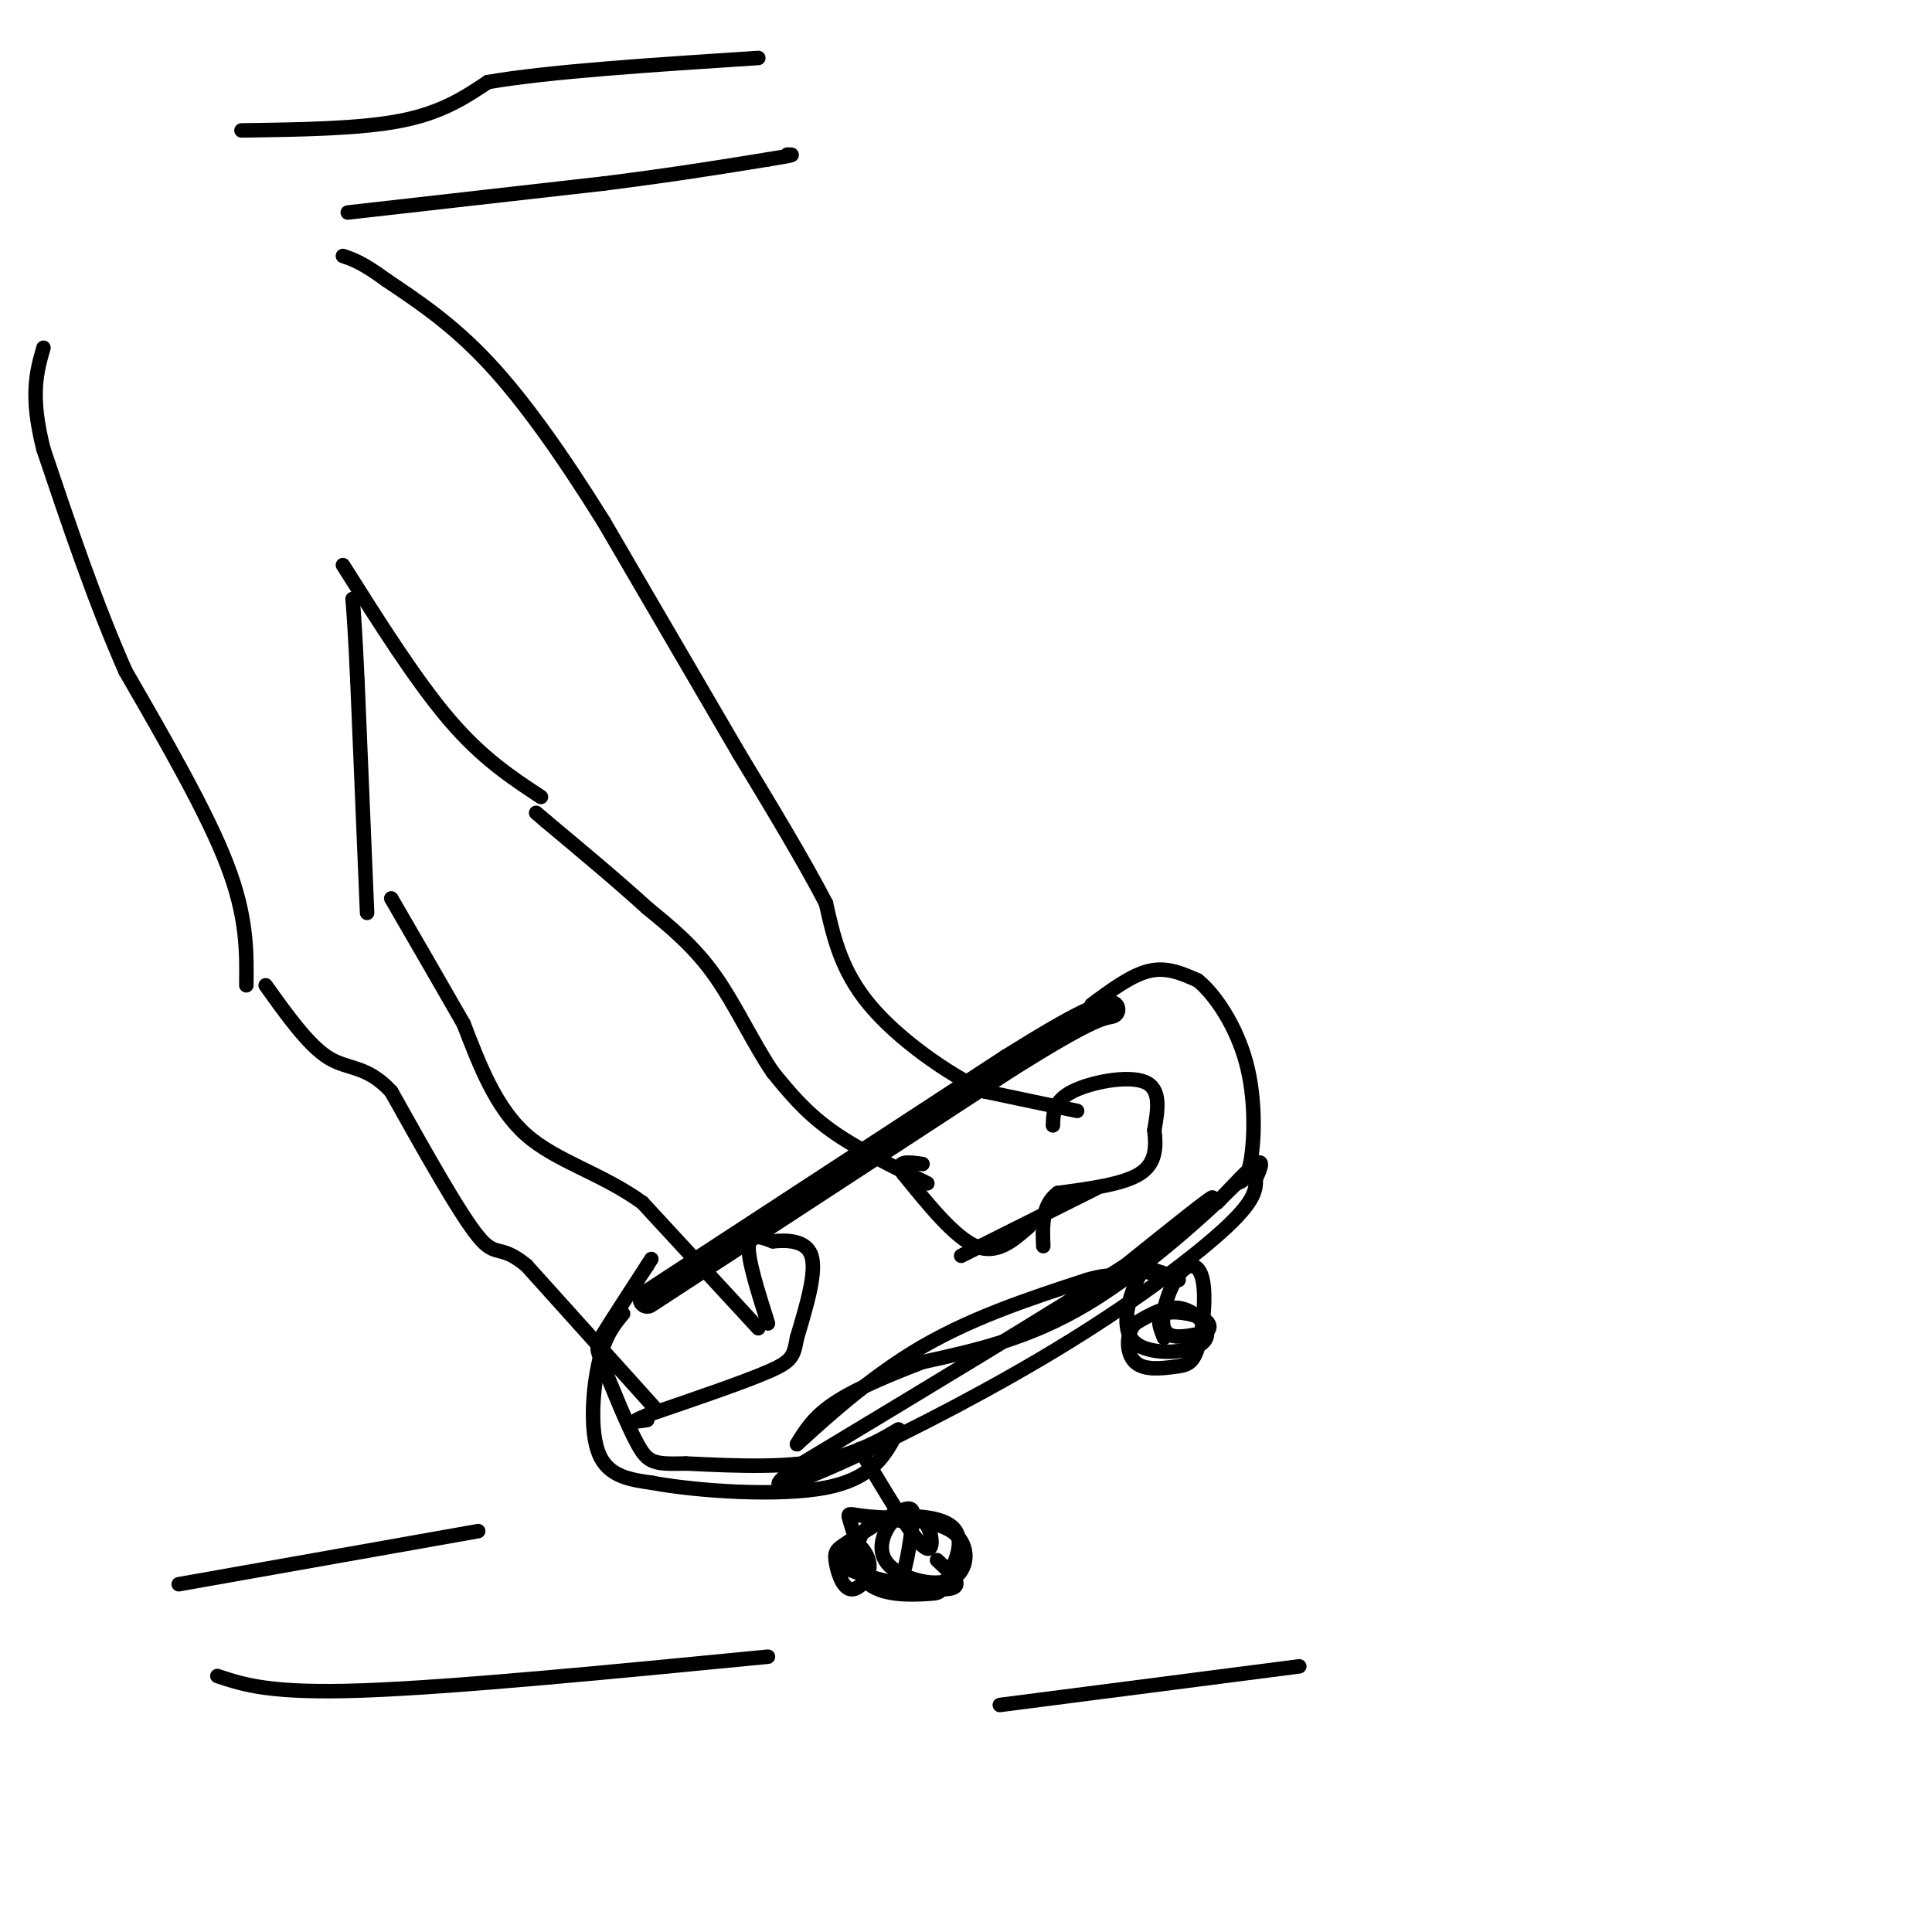 <svg viewBox='0 0 400 400' version='1.1' xmlns='http://www.w3.org/2000/svg' xmlns:xlink='http://www.w3.org/1999/xlink'><g fill='none' stroke='#000000' stroke-width='6' stroke-linecap='round' stroke-linejoin='round'><path d='M134,269c0.000,0.000 75.000,-49.000 75,-49'/><path d='M209,220c16.000,-10.000 18.500,-10.500 21,-11'/></g>
<g fill='none' stroke='#000000' stroke-width='3' stroke-linecap='round' stroke-linejoin='round'><path d='M226,208c4.167,-3.083 8.333,-6.167 12,-7c3.667,-0.833 6.833,0.583 10,2'/><path d='M248,203c3.714,3.024 8.000,9.583 10,17c2.000,7.417 1.714,15.690 1,20c-0.714,4.310 -1.857,4.655 -3,5'/><path d='M256,245c-5.844,5.800 -18.956,17.800 -31,25c-12.044,7.200 -23.022,9.600 -34,12'/><path d='M191,282c-9.200,3.511 -15.200,6.289 -19,9c-3.800,2.711 -5.400,5.356 -7,8'/><path d='M165,299c2.644,-2.311 12.756,-12.089 24,-19c11.244,-6.911 23.622,-10.956 36,-15'/><path d='M225,265c6.667,-2.000 5.333,0.500 10,-3c4.667,-3.500 15.333,-13.000 16,-14c0.667,-1.000 -8.667,6.500 -18,14'/><path d='M233,262c-14.167,9.167 -40.583,25.083 -67,41'/><path d='M166,303c-10.321,7.220 -2.622,4.770 10,-1c12.622,-5.770 30.167,-14.861 45,-24c14.833,-9.139 26.952,-18.325 33,-24c6.048,-5.675 6.024,-7.837 6,-10'/><path d='M260,244c1.289,-2.578 1.511,-4.022 0,-3c-1.511,1.022 -4.756,4.511 -8,8'/><path d='M129,272c-1.867,2.244 -3.733,4.489 -5,10c-1.267,5.511 -1.933,14.289 0,19c1.933,4.711 6.467,5.356 11,6'/><path d='M135,307c9.044,1.689 26.156,2.911 36,1c9.844,-1.911 12.422,-6.956 15,-12'/><path d='M186,296c0.556,-0.578 -5.556,3.978 -14,6c-8.444,2.022 -19.222,1.511 -30,1'/><path d='M142,303c-6.510,0.152 -7.786,0.030 -10,-4c-2.214,-4.030 -5.365,-11.970 -7,-16c-1.635,-4.030 -1.753,-4.152 0,-7c1.753,-2.848 5.376,-8.424 9,-14'/><path d='M134,262c1.500,-2.333 0.750,-1.167 0,0'/><path d='M236,263c0.000,0.000 8.000,2.000 8,2'/><path d='M244,265c0.285,-0.139 -3.004,-1.487 -5,-2c-1.996,-0.513 -2.701,-0.190 -4,3c-1.299,3.190 -3.194,9.247 0,12c3.194,2.753 11.475,2.203 14,0c2.525,-2.203 -0.707,-6.058 -4,-7c-3.293,-0.942 -6.646,1.029 -10,3'/><path d='M235,274c-1.960,2.207 -1.860,6.224 0,8c1.860,1.776 5.480,1.311 8,1c2.520,-0.311 3.940,-0.467 5,-4c1.060,-3.533 1.758,-10.442 1,-14c-0.758,-3.558 -2.973,-3.766 -5,-1c-2.027,2.766 -3.865,8.504 -3,11c0.865,2.496 4.432,1.748 8,1'/><path d='M249,276c1.714,-0.405 2.000,-1.917 0,-3c-2.000,-1.083 -6.286,-1.738 -8,-1c-1.714,0.738 -0.857,2.869 0,5'/><path d='M178,300c5.267,8.867 10.533,17.733 13,20c2.467,2.267 2.133,-2.067 1,-4c-1.133,-1.933 -3.067,-1.467 -5,-1'/><path d='M187,315c-1.260,-0.324 -1.910,-0.635 -3,1c-1.090,1.635 -2.621,5.217 0,8c2.621,2.783 9.393,4.768 13,3c3.607,-1.768 4.049,-7.288 0,-10c-4.049,-2.712 -12.590,-2.615 -17,-3c-4.410,-0.385 -4.689,-1.253 -4,1c0.689,2.253 2.344,7.626 4,13'/><path d='M180,328c3.183,2.479 9.139,2.177 12,2c2.861,-0.177 2.625,-0.227 4,-3c1.375,-2.773 4.360,-8.268 1,-11c-3.360,-2.732 -13.066,-2.701 -17,0c-3.934,2.701 -2.098,8.073 0,11c2.098,2.927 4.456,3.408 6,1c1.544,-2.408 2.272,-7.704 3,-13'/><path d='M189,315c0.336,-2.793 -0.326,-3.276 -3,-2c-2.674,1.276 -7.362,4.312 -10,6c-2.638,1.688 -3.226,2.027 -3,4c0.226,1.973 1.267,5.580 3,6c1.733,0.420 4.159,-2.349 4,-5c-0.159,-2.651 -2.903,-5.186 -4,-5c-1.097,0.186 -0.549,3.093 0,6'/><path d='M176,325c4.533,2.089 15.867,4.311 20,4c4.133,-0.311 1.067,-3.156 -2,-6'/><path d='M223,230c0.000,0.000 -19.000,-4.000 -19,-4'/><path d='M204,226c-7.889,-3.689 -18.111,-10.911 -24,-18c-5.889,-7.089 -7.444,-14.044 -9,-21'/><path d='M171,187c-4.500,-8.667 -11.250,-19.833 -18,-31'/><path d='M218,233c0.067,-2.511 0.133,-5.022 4,-7c3.867,-1.978 11.533,-3.422 15,-2c3.467,1.422 2.733,5.711 2,10'/><path d='M239,234c0.400,3.378 0.400,6.822 -3,9c-3.400,2.178 -10.200,3.089 -17,4'/><path d='M219,247c-3.333,2.500 -3.167,6.750 -3,11'/><path d='M227,246c0.000,0.000 -28.000,14.000 -28,14'/><path d='M213,254c-3.333,2.917 -6.667,5.833 -11,4c-4.333,-1.833 -9.667,-8.417 -15,-15'/><path d='M187,243c-1.833,-2.833 1.083,-2.417 4,-2'/><path d='M192,245c-7.333,-3.583 -14.667,-7.167 -20,-11c-5.333,-3.833 -8.667,-7.917 -12,-12'/><path d='M160,222c-3.911,-5.689 -7.689,-13.911 -12,-20c-4.311,-6.089 -9.156,-10.044 -14,-14'/><path d='M134,188c-5.833,-5.333 -13.417,-11.667 -21,-18'/><path d='M113,170c-3.500,-3.000 -1.750,-1.500 0,0'/><path d='M157,275c0.000,0.000 -24.000,-26.000 -24,-26'/><path d='M133,249c-8.489,-6.133 -17.711,-8.467 -24,-14c-6.289,-5.533 -9.644,-14.267 -13,-23'/><path d='M96,212c-4.667,-8.167 -9.833,-17.083 -15,-26'/><path d='M136,292c0.000,0.000 -27.000,-30.000 -27,-30'/><path d='M109,262c-5.622,-4.667 -6.178,-1.333 -10,-6c-3.822,-4.667 -10.911,-17.333 -18,-30'/><path d='M81,226c-5.111,-5.556 -8.889,-4.444 -13,-7c-4.111,-2.556 -8.556,-8.778 -13,-15'/><path d='M159,274c-2.083,-6.583 -4.167,-13.167 -4,-16c0.167,-2.833 2.583,-1.917 5,-1'/><path d='M160,257c2.689,-0.244 6.911,-0.356 8,3c1.089,3.356 -0.956,10.178 -3,17'/><path d='M165,277c-0.689,3.800 -0.911,4.800 -6,7c-5.089,2.200 -15.044,5.600 -25,9'/><path d='M134,293c-4.167,1.667 -2.083,1.333 0,1'/><path d='M76,189c0.000,0.000 -2.000,-48.000 -2,-48'/><path d='M74,141c-0.500,-10.833 -0.750,-13.917 -1,-17'/><path d='M112,165c-6.083,-4.000 -12.167,-8.000 -19,-16c-6.833,-8.000 -14.417,-20.000 -22,-32'/><path d='M153,156c0.000,0.000 -28.000,-48.000 -28,-48'/><path d='M125,108c-8.756,-14.044 -16.644,-25.156 -24,-33c-7.356,-7.844 -14.178,-12.422 -21,-17'/><path d='M80,58c-5.000,-3.667 -7.000,-4.333 -9,-5'/><path d='M51,204c0.083,-7.083 0.167,-14.167 -4,-25c-4.167,-10.833 -12.583,-25.417 -21,-40'/><path d='M26,139c-6.333,-14.333 -11.667,-30.167 -17,-46'/><path d='M9,93c-2.833,-11.167 -1.417,-16.083 0,-21'/><path d='M50,27c12.250,-0.167 24.500,-0.333 33,-2c8.500,-1.667 13.250,-4.833 18,-8'/><path d='M101,17c12.333,-2.167 34.167,-3.583 56,-5'/><path d='M72,44c0.000,0.000 53.000,-6.000 53,-6'/><path d='M125,38c14.500,-1.833 24.250,-3.417 34,-5'/><path d='M159,33c6.333,-1.000 5.167,-1.000 4,-1'/><path d='M37,328c0.000,0.000 62.000,-11.000 62,-11'/><path d='M45,347c5.500,1.833 11.000,3.667 30,3c19.000,-0.667 51.500,-3.833 84,-7'/><path d='M207,353c0.000,0.000 62.000,-8.000 62,-8'/></g>
</svg>